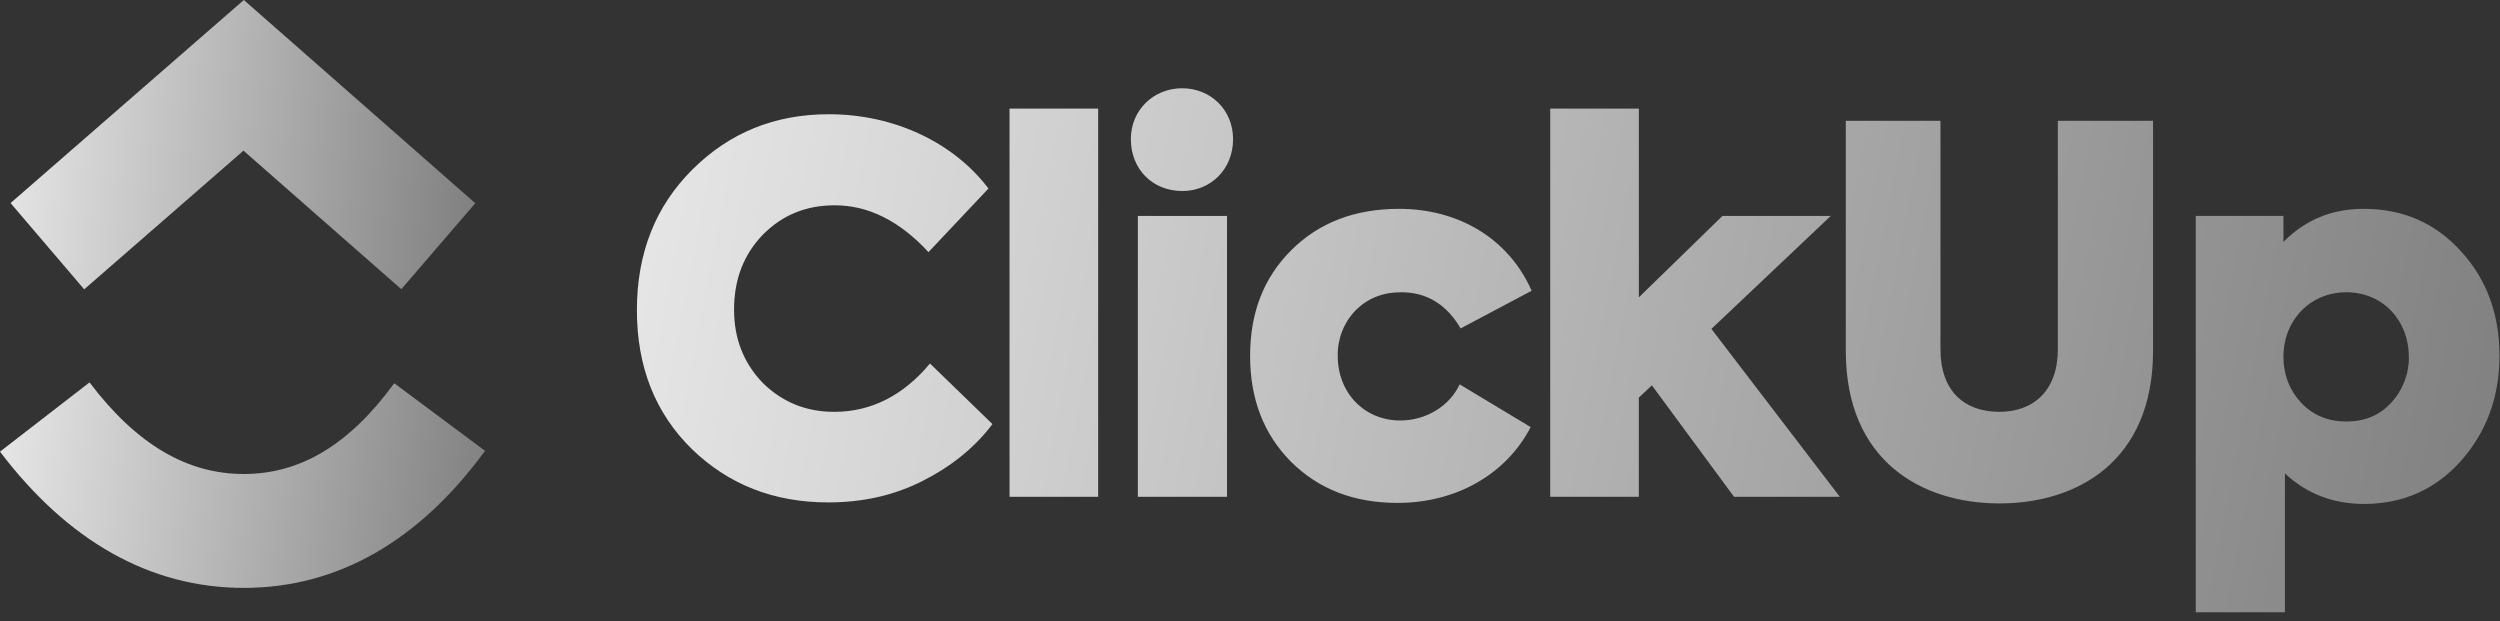 <svg xmlns="http://www.w3.org/2000/svg" fill="none" viewBox="0 0 161 40" height="40" width="161">
<rect x="0" y="0" width="161" height="40" fill="#333333" stroke="none"/>
<g clip-path="url(#clip0_10738_7830)">
<path fill="url(#paint0_linear_10738_7830)" d="M0 29.087L5.764 24.627C8.826 28.664 12.08 30.525 15.701 30.525C19.304 30.525 22.465 28.686 25.39 24.681L31.236 29.033C27.016 34.809 21.773 37.86 15.701 37.86C9.649 37.86 4.355 34.828 0 29.087Z"></path>
<path fill="url(#paint1_linear_10738_7830)" d="M15.681 9.703L5.422 18.633L0.68 13.077L15.703 0L30.608 13.087L25.844 18.623L15.681 9.703Z"></path>
<path fill="url(#paint2_linear_10738_7830)" d="M72.826 8.96C72.826 10.892 74.22 12.3 76.132 12.3V12.303C77.982 12.303 79.41 10.892 79.41 8.96C79.41 7.092 77.982 5.684 76.132 5.684C74.285 5.684 72.826 7.092 72.826 8.96ZM70.722 6.994V31.994H65.014V6.994H70.722ZM53.339 32.355C49.836 32.355 46.917 31.208 44.55 28.914C42.182 26.589 41.016 23.608 41.016 19.97C41.016 16.302 42.214 13.287 44.581 10.927C46.983 8.536 49.903 7.357 53.374 7.357C57.656 7.357 61.45 9.223 63.657 12.14L59.794 16.236C57.944 14.236 55.933 13.221 53.761 13.221C51.912 13.221 50.387 13.842 49.12 15.121C47.888 16.4 47.273 18.006 47.273 19.938C47.273 21.806 47.888 23.378 49.12 24.657C50.387 25.902 51.912 26.523 53.727 26.523C56.095 26.523 58.172 25.474 59.891 23.41L63.914 27.31C62.81 28.785 61.319 29.998 59.469 30.946C57.62 31.897 55.578 32.355 53.339 32.355ZM79.02 13.906V31.994H73.278V13.906H79.02ZM83.136 29.732C84.918 31.502 87.189 32.387 90.011 32.387C93.807 32.387 97.017 30.519 98.576 27.504L94.001 24.753C93.352 26.162 91.827 27.079 90.174 27.079C87.869 27.079 86.15 25.308 86.15 22.917C86.13 21.832 86.539 20.783 87.286 20.002C88.065 19.215 89.038 18.821 90.239 18.821C91.892 18.821 93.159 19.609 94.066 21.149L98.639 18.724C97.117 15.283 93.839 13.449 90.108 13.449C87.254 13.449 84.952 14.332 83.168 16.102C81.384 17.873 80.507 20.132 80.507 22.917C80.507 25.702 81.384 27.964 83.136 29.732ZM118.486 31.994H111.672L106.382 24.817L105.54 25.605V31.994H99.834V6.994H105.542V19.149L110.926 13.907H117.901L110.215 21.181L118.486 31.994ZM118.869 7.779V22.59C118.869 29.732 123.8 32.42 128.763 32.42C133.757 32.42 138.657 29.732 138.657 22.59V7.779H132.525V22.492C132.525 25.145 130.968 26.522 128.763 26.522C126.524 26.522 124.967 25.211 124.967 22.492V7.779H118.869ZM152.209 13.449C154.773 13.449 156.85 14.366 158.503 16.2C160.156 18.002 160.967 20.264 160.967 22.917C160.967 25.573 160.125 27.832 158.472 29.7C156.816 31.534 154.741 32.453 152.243 32.453C150.263 32.453 148.544 31.798 147.149 30.487V39.432H141.407V13.906H147.053V15.579C148.447 14.168 150.166 13.449 152.209 13.449ZM151.107 18.822C153.444 18.822 155.128 20.624 155.128 22.984H155.131C155.145 24.079 154.737 25.136 153.993 25.933C153.247 26.752 152.274 27.145 151.107 27.145C149.938 27.145 148.965 26.752 148.188 25.933C147.44 25.114 147.053 24.131 147.053 22.984C147.053 20.624 148.771 18.822 151.107 18.822Z" clip-rule="evenodd" fill-rule="evenodd"></path>
</g>
<defs>
<linearGradient gradientUnits="userSpaceOnUse" y2="15.881" x2="36.861" y1="11.032" x1="-1.038" id="paint0_linear_10738_7830">
<stop stop-color="#F0F0F0"></stop>
<stop stop-color="#767676" offset="1"></stop>
</linearGradient>
<linearGradient gradientUnits="userSpaceOnUse" y2="-15.953" x2="36.315" y1="-19.142" x1="-0.315" id="paint1_linear_10738_7830">
<stop stop-color="#F0F0F0"></stop>
<stop stop-color="#767676" offset="1"></stop>
</linearGradient>
<linearGradient gradientUnits="userSpaceOnUse" y2="-1.509" x2="179.658" y1="-28.988" x1="37.031" id="paint2_linear_10738_7830">
<stop stop-color="#F0F0F0"></stop>
<stop stop-color="#767676" offset="1"></stop>
</linearGradient>
<clipPath id="clip0_10738_7830">
<rect fill="white" height="40" width="161"></rect>
</clipPath>
</defs>
</svg>
